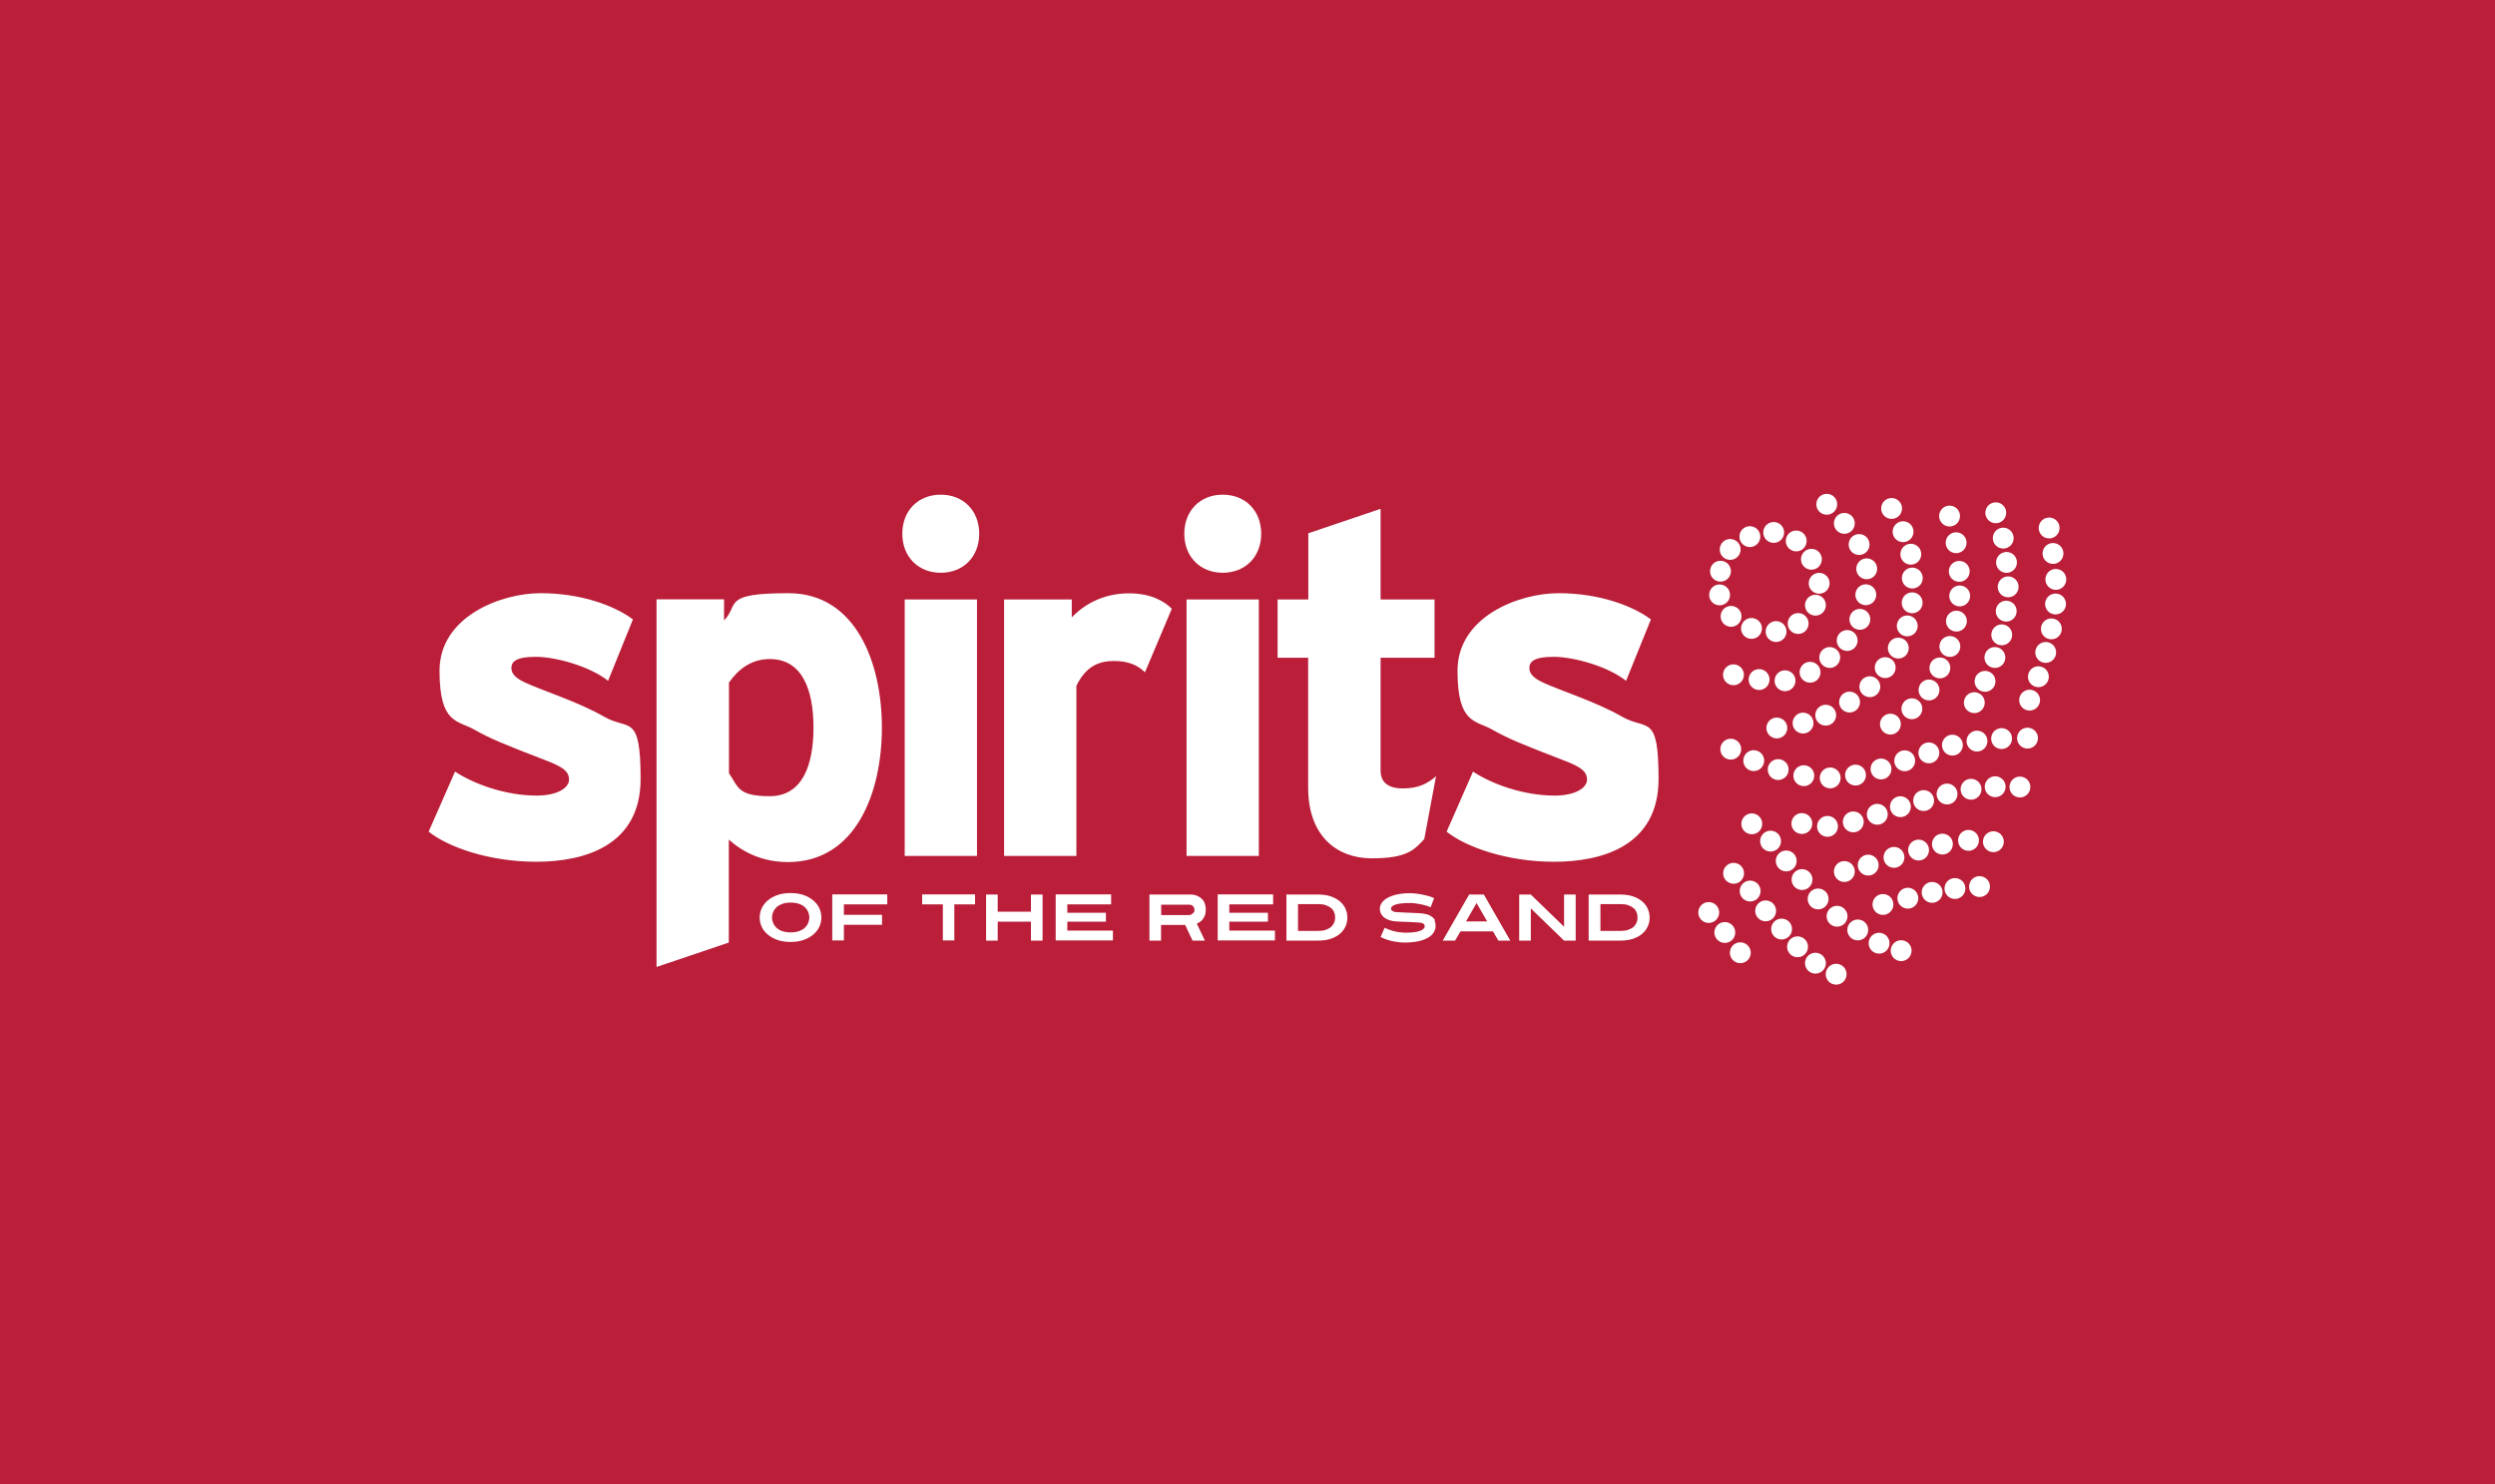 <svg xmlns="http://www.w3.org/2000/svg" viewBox="0 0 1674 996"><path d="m0 0h1674v996h-1674z" fill="#ba1e38"></path><g fill="#fff"><path d="m1361.8 488.4c-3.8-.8-7.5 1.6-8.3 5.4s1.6 7.5 5.4 8.3 7.5-1.6 8.3-5.4-1.6-7.5-5.4-8.3"></path><path d="m1344.4 488.7c-3.8-.8-7.5 1.6-8.3 5.4s1.6 7.5 5.4 8.3 7.5-1.6 8.3-5.4-1.6-7.5-5.4-8.3"></path><path d="m1327.9 490.4c-3.8-.8-7.5 1.6-8.3 5.4s1.6 7.5 5.4 8.3 7.5-1.6 8.3-5.4-1.6-7.5-5.4-8.3"></path><path d="m1311.4 493.1c-3.8-.8-7.5 1.6-8.3 5.4s1.6 7.5 5.4 8.3 7.5-1.6 8.3-5.4-1.6-7.5-5.4-8.3"></path><path d="m1295.6 498.3c-3.8-.8-7.5 1.6-8.3 5.4s1.6 7.5 5.4 8.3 7.5-1.6 8.3-5.4-1.6-7.5-5.4-8.3"></path><path d="m1279.4 503.6c-3.8-.8-7.5 1.6-8.3 5.4s1.6 7.5 5.4 8.3 7.5-1.6 8.3-5.4-1.6-7.5-5.4-8.3"></path><path d="m1263.5 509.1c-3.8-.8-7.5 1.6-8.3 5.4s1.6 7.5 5.4 8.3 7.5-1.6 8.3-5.4-1.6-7.5-5.4-8.3"></path><path d="m1246.4 513.2c-3.8-.8-7.5 1.6-8.3 5.4s1.6 7.5 5.4 8.3 7.5-1.6 8.3-5.4-1.6-7.5-5.4-8.3"></path><path d="m1229.4 515.1c-3.8-.8-7.5 1.6-8.3 5.4s1.6 7.5 5.4 8.3 7.5-1.6 8.3-5.4-1.6-7.5-5.4-8.3"></path><path d="m1211.7 513.6c-3.8-.8-7.5 1.6-8.3 5.4s1.6 7.5 5.4 8.3 7.5-1.6 8.3-5.4-1.6-7.5-5.4-8.3"></path><path d="m1194.5 509.5c-3.8-.8-7.5 1.6-8.3 5.4s1.6 7.5 5.4 8.3 7.5-1.6 8.3-5.4-1.6-7.5-5.4-8.3"></path><path d="m1178.1 503.5c-3.8-.8-7.5 1.6-8.3 5.4s1.6 7.5 5.4 8.3 7.5-1.6 8.3-5.4-1.6-7.5-5.4-8.3"></path><path d="m1162.7 495.8c-3.8-.8-7.5 1.6-8.3 5.4s1.6 7.5 5.4 8.3 7.5-1.6 8.3-5.4-1.6-7.5-5.4-8.3"></path><path d="m1176.8 545.9c-3.8-.8-7.5 1.6-8.3 5.4s1.6 7.5 5.4 8.3 7.5-1.6 8.3-5.4-1.6-7.5-5.4-8.3"></path><path d="m1189.4 557.5c-3.8-.8-7.5 1.6-8.3 5.4s1.6 7.5 5.4 8.3 7.5-1.6 8.3-5.4-1.6-7.5-5.4-8.3"></path><path d="m1199.9 570.8c-3.8-.8-7.5 1.6-8.3 5.4s1.6 7.5 5.4 8.3 7.5-1.6 8.3-5.4-1.6-7.5-5.4-8.3"></path><path d="m1210.5 583.3c-3.8-.8-7.5 1.6-8.3 5.4s1.6 7.5 5.4 8.3 7.5-1.6 8.3-5.4-1.6-7.5-5.4-8.3"></path><path d="m1221.3 596.3c-3.8-.8-7.5 1.6-8.3 5.4s1.6 7.5 5.4 8.3 7.5-1.6 8.3-5.4-1.6-7.5-5.4-8.3"></path><path d="m1234 607.9c-3.8-.8-7.5 1.6-8.3 5.4s1.6 7.5 5.4 8.3 7.5-1.6 8.3-5.4-1.6-7.5-5.4-8.3"></path><path d="m1247.9 617.1c-3.8-.8-7.5 1.6-8.3 5.4s1.6 7.5 5.4 8.3 7.5-1.6 8.3-5.4-1.6-7.5-5.4-8.3"></path><path d="m1262.2 626c-3.8-.8-7.5 1.6-8.3 5.4s1.6 7.5 5.4 8.3 7.5-1.6 8.3-5.4-1.6-7.5-5.4-8.3"></path><path d="m1277 631c-3.8-.8-7.5 1.6-8.3 5.4s1.6 7.5 5.4 8.3 7.5-1.6 8.3-5.4-1.6-7.5-5.4-8.3"></path><path d="m1264.8 600c-3.8-.8-7.5 1.6-8.3 5.4s1.6 7.5 5.4 8.3 7.5-1.6 8.3-5.4-1.6-7.5-5.4-8.3"></path><path d="m1281.5 595.8c-3.8-.8-7.5 1.6-8.3 5.4s1.6 7.5 5.4 8.3 7.5-1.6 8.3-5.4-1.6-7.5-5.4-8.3"></path><path d="m1297.8 591.9c-3.8-.8-7.5 1.6-8.3 5.4s1.6 7.5 5.4 8.3 7.5-1.6 8.3-5.4-1.6-7.5-5.4-8.3"></path><path d="m1313.1 589.3c-3.8-.8-7.5 1.6-8.3 5.4s1.6 7.5 5.4 8.3 7.5-1.6 8.3-5.4-1.6-7.5-5.4-8.3"></path><path d="m1329.6 588c-3.8-.8-7.5 1.6-8.3 5.4s1.6 7.5 5.4 8.3 7.5-1.6 8.3-5.4-1.6-7.5-5.4-8.3"></path><path d="m1338.9 557.9c-3.8-.8-7.5 1.6-8.3 5.4s1.6 7.5 5.4 8.3 7.5-1.6 8.3-5.4-1.6-7.5-5.4-8.3"></path><path d="m1322.2 557c-3.8-.8-7.5 1.6-8.3 5.4s1.6 7.5 5.4 8.3 7.5-1.6 8.3-5.4-1.6-7.5-5.4-8.3"></path><path d="m1304.7 559.5c-3.8-.8-7.5 1.6-8.3 5.4s1.6 7.5 5.4 8.3 7.5-1.6 8.3-5.4-1.6-7.5-5.4-8.3"></path><path d="m1288.7 563.5c-3.8-.8-7.5 1.6-8.3 5.4s1.6 7.5 5.4 8.3 7.5-1.6 8.3-5.4-1.6-7.5-5.4-8.3"></path><path d="m1272.2 568.4c-3.8-.8-7.5 1.6-8.3 5.4s1.6 7.5 5.4 8.3 7.5-1.6 8.3-5.4-1.6-7.5-5.4-8.3"></path><path d="m1254.9 573.6c-3.8-.8-7.5 1.6-8.3 5.4s1.6 7.5 5.4 8.3 7.5-1.6 8.3-5.4-1.6-7.5-5.4-8.3"></path><path d="m1238.9 577.9c-3.8-.8-7.5 1.6-8.3 5.4s1.6 7.5 5.4 8.3 7.5-1.6 8.3-5.4-1.6-7.5-5.4-8.3"></path><path d="m1210.4 545.7c-3.8-.8-7.5 1.6-8.3 5.4s1.6 7.5 5.4 8.3 7.5-1.6 8.3-5.4-1.6-7.5-5.4-8.3"></path><path d="m1227.6 547.6c-3.8-.8-7.5 1.6-8.3 5.4s1.6 7.5 5.4 8.3 7.5-1.6 8.3-5.4-1.6-7.5-5.4-8.3"></path><path d="m1244.9 544.6c-3.8-.8-7.5 1.6-8.3 5.4s1.6 7.5 5.4 8.3 7.5-1.6 8.3-5.4-1.6-7.5-5.4-8.3"></path><path d="m1261 539.5c-3.8-.8-7.5 1.6-8.3 5.4s1.6 7.5 5.4 8.3 7.5-1.6 8.3-5.4-1.6-7.5-5.4-8.3"></path><path d="m1276.5 534.4c-3.8-.8-7.5 1.6-8.3 5.4s1.6 7.5 5.4 8.3 7.5-1.6 8.3-5.4-1.6-7.5-5.4-8.3"></path><path d="m1292.1 530.3c-3.8-.8-7.5 1.6-8.3 5.4s1.6 7.5 5.4 8.3 7.5-1.6 8.3-5.4-1.6-7.5-5.4-8.3"></path><path d="m1307.8 525.9c-3.8-.8-7.5 1.6-8.3 5.4s1.6 7.5 5.4 8.3 7.5-1.6 8.3-5.4-1.6-7.5-5.4-8.3"></path><path d="m1323.9 522.7c-3.8-.8-7.5 1.6-8.3 5.4s1.6 7.5 5.4 8.3 7.5-1.6 8.3-5.4-1.6-7.5-5.4-8.3"></path><path d="m1340.1 521c-3.8-.8-7.5 1.6-8.3 5.4s1.6 7.5 5.4 8.3 7.5-1.6 8.3-5.4-1.6-7.5-5.4-8.3"></path><path d="m1356.7 521.2c-3.8-.8-7.5 1.6-8.3 5.4s1.6 7.5 5.4 8.3 7.5-1.6 8.3-5.4-1.6-7.5-5.4-8.3"></path><path d="m1233.4 646.8c-3.8-.8-7.5 1.6-8.3 5.4s1.6 7.5 5.4 8.3 7.5-1.6 8.3-5.4-1.6-7.5-5.4-8.3"></path><path d="m1219.5 639.4c-3.8-.8-7.5 1.6-8.3 5.4s1.6 7.5 5.4 8.3 7.5-1.6 8.3-5.4-1.6-7.5-5.4-8.3"></path><path d="m1207.5 628.4c-3.8-.8-7.5 1.6-8.3 5.4s1.6 7.5 5.4 8.3 7.5-1.6 8.3-5.4-1.6-7.5-5.4-8.3"></path><path d="m1196.8 616.5c-3.8-.8-7.5 1.6-8.3 5.4s1.6 7.5 5.4 8.3 7.5-1.6 8.3-5.4-1.6-7.5-5.4-8.3"></path><path d="m1186.1 604.3c-3.8-.8-7.5 1.6-8.3 5.4s1.6 7.5 5.4 8.3 7.5-1.6 8.3-5.4-1.6-7.5-5.4-8.3"></path><path d="m1175.7 591c-3.8-.8-7.5 1.6-8.3 5.4s1.6 7.5 5.4 8.3 7.5-1.6 8.3-5.4-1.6-7.5-5.4-8.3"></path><path d="m1164.6 579.1c-3.8-.8-7.5 1.6-8.3 5.4s1.6 7.5 5.4 8.3 7.5-1.6 8.3-5.4-1.6-7.5-5.4-8.3"></path><path d="m1147.9 605.4c-3.8-.8-7.5 1.6-8.3 5.4s1.6 7.5 5.4 8.3 7.5-1.6 8.3-5.4-1.6-7.5-5.4-8.3"></path><path d="m1158.7 618.8c-3.8-.8-7.5 1.6-8.3 5.4s1.6 7.5 5.4 8.3 7.5-1.6 8.3-5.4-1.6-7.5-5.4-8.3"></path><path d="m1169.1 632.4c-3.8-.8-7.5 1.6-8.3 5.4s1.6 7.5 5.4 8.3 7.5-1.6 8.3-5.4-1.6-7.5-5.4-8.3"></path><path d="m1363.2 462.9c-3.8-.8-7.5 1.6-8.3 5.4s1.6 7.5 5.4 8.3 7.5-1.6 8.3-5.4-1.6-7.5-5.4-8.3"></path><path d="m1369.1 447.2c-3.8-.8-7.5 1.6-8.3 5.4s1.6 7.5 5.4 8.3 7.5-1.6 8.3-5.4-1.6-7.5-5.4-8.3"></path><path d="m1374 430.9c-3.8-.8-7.5 1.6-8.3 5.4s1.6 7.5 5.4 8.3 7.5-1.6 8.3-5.4-1.6-7.5-5.4-8.3"></path><path d="m1377.8 415.1c-3.8-.8-7.5 1.6-8.3 5.4s1.6 7.5 5.4 8.3 7.5-1.6 8.3-5.4-1.6-7.5-5.4-8.3"></path><path d="m1380.6 398.4c-3.8-.8-7.5 1.6-8.3 5.4s1.6 7.5 5.4 8.3 7.5-1.6 8.3-5.4-1.6-7.5-5.4-8.3"></path><path d="m1380.8 381.9c-3.8-.8-7.5 1.6-8.3 5.4s1.6 7.5 5.4 8.3 7.5-1.6 8.3-5.4-1.6-7.5-5.4-8.3"></path><path d="m1378.9 364.5c-3.8-.8-7.5 1.6-8.3 5.4s1.6 7.5 5.4 8.3 7.5-1.6 8.3-5.4-1.6-7.5-5.4-8.3"></path><path d="m1376.3 347.4c-3.8-.8-7.5 1.6-8.3 5.4s1.6 7.5 5.4 8.3 7.5-1.6 8.3-5.4-1.6-7.5-5.4-8.3"></path><path d="m1326.1 464.6c-3.8-.8-7.5 1.6-8.3 5.4s1.6 7.5 5.4 8.3 7.5-1.6 8.3-5.4-1.6-7.5-5.4-8.3"></path><path d="m1333.3 450.3c-3.8-.8-7.5 1.6-8.3 5.4s1.6 7.5 5.4 8.3 7.5-1.6 8.3-5.4-1.6-7.5-5.4-8.3"></path><path d="m1339.9 434.3c-3.8-.8-7.5 1.6-8.3 5.4s1.6 7.5 5.4 8.3 7.5-1.6 8.3-5.4-1.6-7.5-5.4-8.3"></path><path d="m1344.5 419.1c-3.8-.8-7.5 1.6-8.3 5.4s1.6 7.5 5.4 8.3 7.5-1.6 8.3-5.4-1.6-7.5-5.4-8.3"></path><path d="m1347.5 403.2c-3.8-.8-7.5 1.6-8.3 5.4s1.6 7.5 5.4 8.3 7.5-1.6 8.3-5.4-1.6-7.5-5.4-8.3"></path><path d="m1348.8 386.9c-3.8-.8-7.5 1.6-8.3 5.4s1.6 7.5 5.4 8.3 7.5-1.6 8.3-5.4-1.6-7.5-5.4-8.3"></path><path d="m1347.7 370.5c-3.8-.8-7.5 1.6-8.3 5.4s1.6 7.5 5.4 8.3 7.5-1.6 8.3-5.4-1.6-7.5-5.4-8.3"></path><path d="m1345.5 354.2c-3.8-.8-7.5 1.6-8.3 5.4s1.6 7.5 5.4 8.3 7.5-1.6 8.3-5.4-1.6-7.5-5.4-8.3"></path><path d="m1340.5 337.2c-3.8-.8-7.5 1.6-8.3 5.4s1.6 7.5 5.4 8.3 7.5-1.6 8.3-5.4-1.6-7.5-5.4-8.3"></path><path d="m1269.8 479c-3.8-.8-7.5 1.6-8.3 5.4s1.6 7.5 5.4 8.3 7.5-1.6 8.3-5.4-1.6-7.5-5.4-8.3"></path><path d="m1284.2 468.7c-3.8-.8-7.5 1.6-8.3 5.4s1.6 7.5 5.4 8.3 7.5-1.6 8.3-5.4-1.6-7.5-5.4-8.3"></path><path d="m1295.7 456.1c-3.8-.8-7.5 1.6-8.3 5.4s1.6 7.5 5.4 8.3 7.5-1.6 8.3-5.4-1.6-7.5-5.4-8.3"></path><path d="m1303 441.3c-3.8-.8-7.5 1.6-8.3 5.4s1.6 7.5 5.4 8.3 7.5-1.6 8.3-5.4-1.6-7.5-5.4-8.3"></path><path d="m1309.7 426.9c-3.8-.8-7.5 1.6-8.3 5.4s1.6 7.5 5.4 8.3 7.5-1.6 8.3-5.4-1.6-7.5-5.4-8.3"></path><path d="m1314.1 409.9c-3.8-.8-7.5 1.6-8.3 5.4s1.6 7.5 5.4 8.3 7.5-1.6 8.3-5.4-1.6-7.5-5.4-8.3"></path><path d="m1316.3 393c-3.8-.8-7.5 1.6-8.3 5.4s1.6 7.5 5.4 8.3 7.5-1.6 8.3-5.4-1.6-7.5-5.4-8.3"></path><path d="m1316 376.5c-3.8-.8-7.5 1.6-8.3 5.4s1.6 7.5 5.4 8.3 7.5-1.6 8.3-5.4-1.6-7.5-5.4-8.3"></path><path d="m1313.9 357.3c-3.8-.8-7.5 1.6-8.3 5.4s1.6 7.5 5.4 8.3 7.5-1.6 8.3-5.4-1.6-7.5-5.4-8.3"></path><path d="m1309.5 339.4c-3.8-.8-7.5 1.6-8.3 5.4s1.6 7.5 5.4 8.3 7.5-1.6 8.3-5.4-1.6-7.5-5.4-8.3"></path><path d="m1193.6 481.6c-3.8-.8-7.5 1.6-8.3 5.4s1.6 7.5 5.4 8.3 7.5-1.6 8.3-5.4-1.6-7.5-5.4-8.3"></path><path d="m1211.2 478.3c-3.8-.8-7.5 1.6-8.3 5.4s1.6 7.5 5.4 8.3 7.5-1.6 8.3-5.4-1.6-7.5-5.4-8.3"></path><path d="m1226.4 473c-3.8-.8-7.5 1.6-8.3 5.4s1.6 7.5 5.4 8.3 7.5-1.6 8.3-5.4-1.6-7.5-5.4-8.3"></path><path d="m1242.4 464.2c-3.8-.8-7.5 1.6-8.3 5.4s1.6 7.5 5.4 8.3 7.5-1.6 8.3-5.4-1.6-7.5-5.4-8.3"></path><path d="m1256 453.9c-3.8-.8-7.5 1.6-8.3 5.4s1.6 7.5 5.4 8.3 7.5-1.6 8.3-5.4-1.6-7.5-5.4-8.3"></path><path d="m1266.3 441.1c-3.8-.8-7.5 1.6-8.3 5.4s1.6 7.5 5.4 8.3 7.5-1.6 8.3-5.4-1.6-7.5-5.4-8.3"></path><path d="m1275.1 428c-3.8-.8-7.5 1.6-8.3 5.4s1.6 7.5 5.4 8.3 7.5-1.6 8.3-5.4-1.6-7.5-5.4-8.3"></path><path d="m1281.1 413.1c-3.8-.8-7.5 1.6-8.3 5.4s1.6 7.5 5.4 8.3 7.5-1.6 8.3-5.4-1.6-7.5-5.4-8.3"></path><path d="m1284.4 397.6c-3.8-.8-7.5 1.6-8.3 5.4s1.6 7.5 5.4 8.3 7.5-1.6 8.3-5.4-1.6-7.5-5.4-8.3"></path><path d="m1284.5 381c-3.8-.8-7.5 1.6-8.3 5.4s1.6 7.5 5.4 8.3 7.5-1.6 8.3-5.4-1.6-7.5-5.4-8.3"></path><path d="m1283.5 365c-3.8-.8-7.5 1.6-8.3 5.4s1.6 7.5 5.4 8.3 7.5-1.6 8.3-5.4-1.6-7.5-5.4-8.3"></path><path d="m1278.3 349.9c-3.8-.8-7.5 1.6-8.3 5.4s1.6 7.5 5.4 8.3 7.5-1.6 8.3-5.4-1.6-7.5-5.4-8.3"></path><path d="m1270.6 334.3c-3.8-.8-7.5 1.6-8.3 5.4s1.6 7.5 5.4 8.3 7.5-1.6 8.3-5.4-1.6-7.5-5.4-8.3"></path><path d="m1193.1 416.9c-3.8-.8-7.5 1.6-8.3 5.4s1.6 7.5 5.4 8.3 7.5-1.6 8.3-5.4-1.6-7.5-5.4-8.3"></path><path d="m1176.6 414.8c-3.8-.8-7.5 1.6-8.3 5.4s1.6 7.5 5.4 8.3 7.5-1.6 8.3-5.4-1.6-7.5-5.4-8.3"></path><path d="m1162.9 406.7c-3.8-.8-7.5 1.6-8.3 5.4s1.6 7.5 5.4 8.3 7.5-1.6 8.3-5.4-1.6-7.5-5.4-8.3"></path><path d="m1155.2 392.3c-3.8-.8-7.5 1.6-8.3 5.4s1.6 7.5 5.4 8.3 7.5-1.6 8.3-5.4-1.6-7.5-5.4-8.3"></path><path d="m1155.8 376.4c-3.8-.8-7.5 1.6-8.3 5.4s1.6 7.5 5.4 8.3 7.5-1.6 8.3-5.4-1.6-7.5-5.4-8.3"></path><path d="m1162.3 361.8c-3.8-.8-7.5 1.6-8.3 5.4s1.6 7.5 5.4 8.3 7.5-1.6 8.3-5.4-1.6-7.5-5.4-8.3"></path><path d="m1175.5 353.2c-3.8-.8-7.5 1.6-8.3 5.4s1.6 7.5 5.4 8.3 7.5-1.6 8.3-5.4-1.6-7.5-5.4-8.3"></path><path d="m1191.5 350.4c-3.8-.8-7.5 1.6-8.3 5.4s1.6 7.5 5.4 8.3 7.5-1.6 8.3-5.4-1.6-7.5-5.4-8.3"></path><path d="m1206.6 356.1c-3.8-.8-7.5 1.6-8.3 5.4s1.6 7.5 5.4 8.3 7.5-1.6 8.3-5.4-1.6-7.5-5.4-8.3"></path><path d="m1216.8 368.4c-3.8-.8-7.5 1.6-8.3 5.4s1.6 7.5 5.4 8.3 7.5-1.6 8.3-5.4-1.6-7.5-5.4-8.3"></path><path d="m1222 384.5c-3.8-.8-7.5 1.6-8.3 5.4s1.6 7.5 5.4 8.3 7.5-1.6 8.3-5.4-1.6-7.5-5.4-8.3"></path><path d="m1219.5 399.2c-3.8-.8-7.5 1.6-8.3 5.4s1.6 7.5 5.4 8.3 7.5-1.6 8.3-5.4-1.6-7.5-5.4-8.3"></path><path d="m1207.9 411.5c-3.8-.8-7.5 1.6-8.3 5.4s1.6 7.5 5.4 8.3 7.5-1.6 8.3-5.4-1.6-7.5-5.4-8.3"></path><path d="m1199.1 449.9c-3.8-.8-7.5 1.6-8.3 5.4s1.6 7.5 5.4 8.3 7.5-1.6 8.3-5.4-1.6-7.5-5.4-8.3"></path><path d="m1215.9 444.2c-3.8-.8-7.5 1.6-8.3 5.4s1.6 7.5 5.4 8.3 7.5-1.6 8.3-5.4-1.6-7.5-5.4-8.3"></path><path d="m1229.1 434.3c-3.8-.8-7.5 1.6-8.3 5.4s1.6 7.5 5.4 8.3 7.5-1.6 8.3-5.4-1.6-7.5-5.4-8.3"></path><path d="m1240.8 422.9c-3.8-.8-7.5 1.6-8.3 5.4s1.6 7.5 5.4 8.3 7.5-1.6 8.3-5.4-1.6-7.5-5.4-8.3"></path><path d="m1249.3 408.7c-3.8-.8-7.5 1.6-8.3 5.4s1.6 7.5 5.4 8.3 7.5-1.6 8.3-5.4-1.6-7.5-5.4-8.3"></path><path d="m1253.3 392.2c-3.8-.8-7.5 1.6-8.3 5.4s1.6 7.5 5.4 8.3 7.5-1.6 8.3-5.4-1.6-7.5-5.4-8.3"></path><path d="m1253.9 374.8c-3.8-.8-7.5 1.6-8.3 5.4s1.6 7.5 5.4 8.3 7.5-1.6 8.3-5.4-1.6-7.5-5.4-8.3"></path><path d="m1248.8 358.5c-3.8-.8-7.5 1.6-8.3 5.4s1.6 7.5 5.4 8.3 7.5-1.6 8.3-5.4-1.6-7.5-5.4-8.3"></path><path d="m1238.9 344.3c-3.8-.8-7.5 1.6-8.3 5.4s1.6 7.5 5.4 8.3 7.5-1.6 8.3-5.4-1.6-7.5-5.4-8.3"></path><path d="m1227.1 331.5c-3.8-.8-7.5 1.6-8.3 5.4s1.6 7.5 5.4 8.3 7.5-1.6 8.3-5.4-1.6-7.5-5.4-8.3"></path><path d="m1181.7 449.1c-3.8-.8-7.5 1.6-8.3 5.4s1.6 7.5 5.4 8.3 7.5-1.6 8.3-5.4-1.6-7.5-5.4-8.3"></path><path d="m1164.5 445.9c-3.8-.8-7.5 1.6-8.3 5.4s1.6 7.5 5.4 8.3 7.5-1.6 8.3-5.4-1.6-7.5-5.4-8.3"></path><path d="m1107.8 415.7c-12.6-9.5-35.3-17.7-62.1-17.7s-67.8 15.8-67.8 52 12.3 33.1 23.6 39.7c10.7 6 19.2 9.5 48.5 20.8 10.7 4.1 14.8 7.2 14.8 12.6s-7.6 10.7-21.7 10.7c-20.8 0-41.9-7.6-54.8-16.1l-17.7 40.3c12.6 10.1 40 20.2 72.2 20.2s70-10.7 70-55.5-7.9-32.2-24.6-41.9c-17-9.8-41.9-17.7-52.6-22.7-5.4-2.5-9.5-5.4-9.5-9.8s3.2-7.6 16.4-7.6 36.2 6.3 48.5 16.1l16.7-41.3m-250.5-13.3v39.1h20.5v87.3c0 32.2 19.2 47.3 42.6 47.3s28.4-5.4 35.3-12.9l7.9-42.2c-5.7 5-12 8.2-22.1 8.2s-15.1-4.1-15.1-12v-75.7h36.2v-39.1h-36.2v-60.8l-48.5 16.4v44.4h-20.5zm-36.8-70.3c-15.1 0-25.8 10.7-25.8 26.2s10.7 26.2 25.8 26.2 25.8-10.7 25.8-26.2-10.7-26.2-25.8-26.2m-24.3 242.4h48.5v-172.1h-48.5zm-9.8-165.8c-5-5-13.9-10.4-28.7-10.4s-28.1 5.4-38.5 16.1v-12h-45.4v172.1h48.5v-114.1c6.6-13.9 16.1-16.7 25.2-16.7s15.8 2.5 20.8 7.6l18-42.6zm-155.1-76.6c-15.1 0-25.8 10.7-25.8 26.2s10.7 26.2 25.8 26.2 25.8-10.7 25.8-26.2-10.7-26.2-25.8-26.2m-24.2 242.4h48.5v-172.1h-48.5zm-90.5-132.1c21.7 0 29.3 20.5 29.3 46s-7.6 46-29.3 46-21.1-6.3-27.4-15.4v-60.8c6.3-9.1 15.1-15.8 27.4-15.8m-76-40v246.6l48.5-16.4v-69.1c10.1 9.1 23.3 15.1 39.7 15.1 45.4 0 63-46.3 63-90.2s-17.7-90.2-62.7-90.2-32.8 7.6-43.2 18.3v-14.2h-45.4zm-15.7 13.5c-12.6-9.5-35.3-17.7-62.1-17.7s-67.8 15.8-67.8 52 12.3 33.1 23.6 39.7c10.7 6 19.2 9.5 48.5 20.8 10.7 4.1 14.8 7.2 14.8 12.6s-7.6 10.7-21.7 10.7c-20.8 0-41.9-7.6-54.8-16.1l-17.7 40.3c12.6 10.1 40 20.2 72.2 20.2s70-10.7 70-55.5-7.9-32.2-24.6-41.9c-17-9.8-41.9-17.7-52.6-22.7-5.4-2.5-9.5-5.4-9.5-9.8s3.2-7.6 16.4-7.6 36.2 6.3 48.5 16.1l16.7-41.3z"></path><path d="m1105.5 609.6c-.9-1.9-2.1-3.5-3.8-4.9s-3.7-2.5-6.1-3.3-5.2-1.2-8.3-1.2h-21.4v30.9h21.4c3.1 0 5.9-.4 8.3-1.2s4.5-1.9 6.1-3.3c1.7-1.4 2.9-3 3.8-4.9s1.3-3.9 1.3-6-.4-4.1-1.3-6m-7.5 9.4c-.5 1.1-1.2 2.1-2.1 2.9-1 .8-2.2 1.4-3.6 1.9s-3.1.7-5.1.7h-13.4v-18h13.4c2 0 3.7.2 5.1.7s2.6 1.1 3.6 1.9 1.7 1.8 2.1 2.9c.5 1.1.7 2.3.7 3.5s-.2 2.4-.7 3.5m-40.8 12v-30.9h-7.8v21.6l-22.3-21.6h-7.8v30.9h7.8v-21.6l22.3 21.6zm-43.9 0-17.7-30.9h-9.9l-17.7 30.9h8.3l3.6-6.2h21.8l3.6 6.2h8.3zm-15.6-12.9h-14.1l7.1-12.3 7.1 12.3zm-34.8-.6c-.5-1-1.3-1.9-2.3-2.6s-2.2-1.3-3.6-1.6c-1.4-.4-3-.6-4.7-.7-3.5-.1-6.5-.3-9.1-.4s-4.5-.2-6-.3c-1.3 0-2.2-.3-2.9-.7-.6-.4-1-1-1-1.7s.3-1.1.9-1.6 1.5-.9 2.6-1.2 2.4-.6 4-.7c1.5-.2 3.2-.2 4.9-.2s2.4 0 3.7.2 2.5.4 3.8.6l3.6.9c1.1.4 2.2.7 3.1 1.1l2.3-6.1c-1.9-.9-3.8-1.5-5.7-1.9-2-.4-3.7-.8-5.3-1-1.9-.3-3.7-.4-5.5-.4-3 0-5.8.3-8.2.8-2.5.5-4.5 1.3-6.3 2.2-1.7.9-3 2-4 3.3-.9 1.3-1.4 2.6-1.4 4s.3 2.6.9 3.7c.6 1 1.4 1.9 2.4 2.6s2.3 1.3 3.7 1.7 3 .6 4.7.7c1.7 0 3.4.2 4.9.2 1.6 0 3 .1 4.3.2 1.3 0 2.4.1 3.3.2.9 0 1.5 0 1.8.1 1.4 0 2.5.3 3.1.7.7.4 1 1 1 1.8 0 1.3-1.1 2.3-3.2 3.1-2.2.8-5.5 1.2-9.9 1.2-1.4 0-2.9-.2-4.5-.4-1.3-.2-2.8-.5-4.4-1s-3.3-1.1-4.9-1.9l-2.7 6.2c1.8.9 3.7 1.7 5.6 2.2s3.7.9 5.3 1.1c1.9.3 3.7.4 5.5.4 3.5 0 6.5-.3 9.1-.9s4.7-1.4 6.4-2.4 3-2.2 3.8-3.6 1.2-2.8 1.2-4.3-.3-2.5-.8-3.5m-59.7-8.1c-.9-1.9-2.1-3.5-3.8-4.9s-3.7-2.5-6.1-3.3-5.2-1.2-8.3-1.2h-21.4v30.9h21.4c3.1 0 5.9-.4 8.3-1.2s4.5-1.9 6.1-3.3c1.7-1.4 2.9-3 3.8-4.9s1.3-3.9 1.3-6-.4-4.1-1.3-6m-7.6 9.4c-.5 1.1-1.2 2.1-2.1 2.9-1 .8-2.2 1.4-3.6 1.9s-3.1.7-5.1.7h-13.4v-18h13.4c2 0 3.7.2 5.1.7s2.6 1.1 3.6 1.9 1.7 1.8 2.1 2.9c.5 1.1.7 2.3.7 3.5s-.2 2.4-.7 3.5m-39.7 12v-6.7h-30.6v-6h25.9v-6h-25.9v-5.6h29.4v-6.7h-37.2v30.9h38.4zm-47.4-25.8c-.7-1.3-1.6-2.3-2.7-3.1-1.1-.7-2.2-1.3-3.3-1.6-1.2-.3-2.2-.4-3-.4h-27.8v30.9h7.8v-10.5h16.2l4.9 10.5h8.3l-5.4-11.4c.7-.3 1.5-.7 2.2-1.2s1.4-1.1 1.9-1.9c.6-.8 1-1.6 1.4-2.7.4-1 .5-2.2.5-3.6 0-2.1-.4-3.7-1.1-5.1m-7 6.9c-.3.5-.6.8-1 1.1s-.8.4-1.2.6c-.4.1-.7.2-.8.2h-18.8v-7h18.8c.2 0 .6 0 .9.1.4 0 .8.3 1.2.5s.7.6 1 1.1.4 1.1.4 1.8-.1 1.3-.4 1.7"></path><path d="m746.7 631.1v-6.7h-30.6v-6h25.9v-6h-25.9v-5.6h29.4v-6.7h-37.2v30.9h38.4m-47.2.1v-30.9h-7.8v11.5h-22.3v-11.5h-7.8v30.9h7.8v-12.7h22.3v12.7zm-45.3-24.3v-6.7h-35.5v6.7h13.9v24.2h7.7v-24.2zm-58.9 0v-6.7h-36.9v30.9h7.8v-10.5h25.6v-6.7h-25.6v-7zm-45.6 2.5c-.9-2-2.3-3.7-4.1-5.2s-3.9-2.7-6.5-3.6-5.5-1.3-8.7-1.3-6.1.4-8.7 1.3-4.7 2.1-6.5 3.6-3.1 3.2-4.1 5.2c-.9 2-1.4 4.1-1.4 6.3s.5 4.3 1.4 6.3 2.3 3.7 4.1 5.2 4 2.7 6.5 3.6c2.6.9 5.5 1.3 8.7 1.3s6.1-.4 8.7-1.3 4.7-2.1 6.5-3.6 3.1-3.2 4.1-5.2c.9-2 1.4-4.1 1.4-6.3s-.5-4.3-1.4-6.3m-7.5 10.1c-.5 1.2-1.3 2.2-2.3 3.2-1 .9-2.4 1.6-3.9 2.2-1.6.5-3.4.8-5.5.8s-3.9-.3-5.5-.8-2.9-1.3-3.9-2.2-1.8-2-2.3-3.2-.8-2.4-.8-3.8.3-2.6.8-3.8 1.3-2.2 2.3-3.2c1-.9 2.4-1.6 3.9-2.2 1.6-.5 3.4-.8 5.5-.8s3.9.3 5.5.8 2.9 1.3 3.9 2.2 1.8 2 2.3 3.2.8 2.5.8 3.8-.3 2.6-.8 3.8"></path></g></svg>